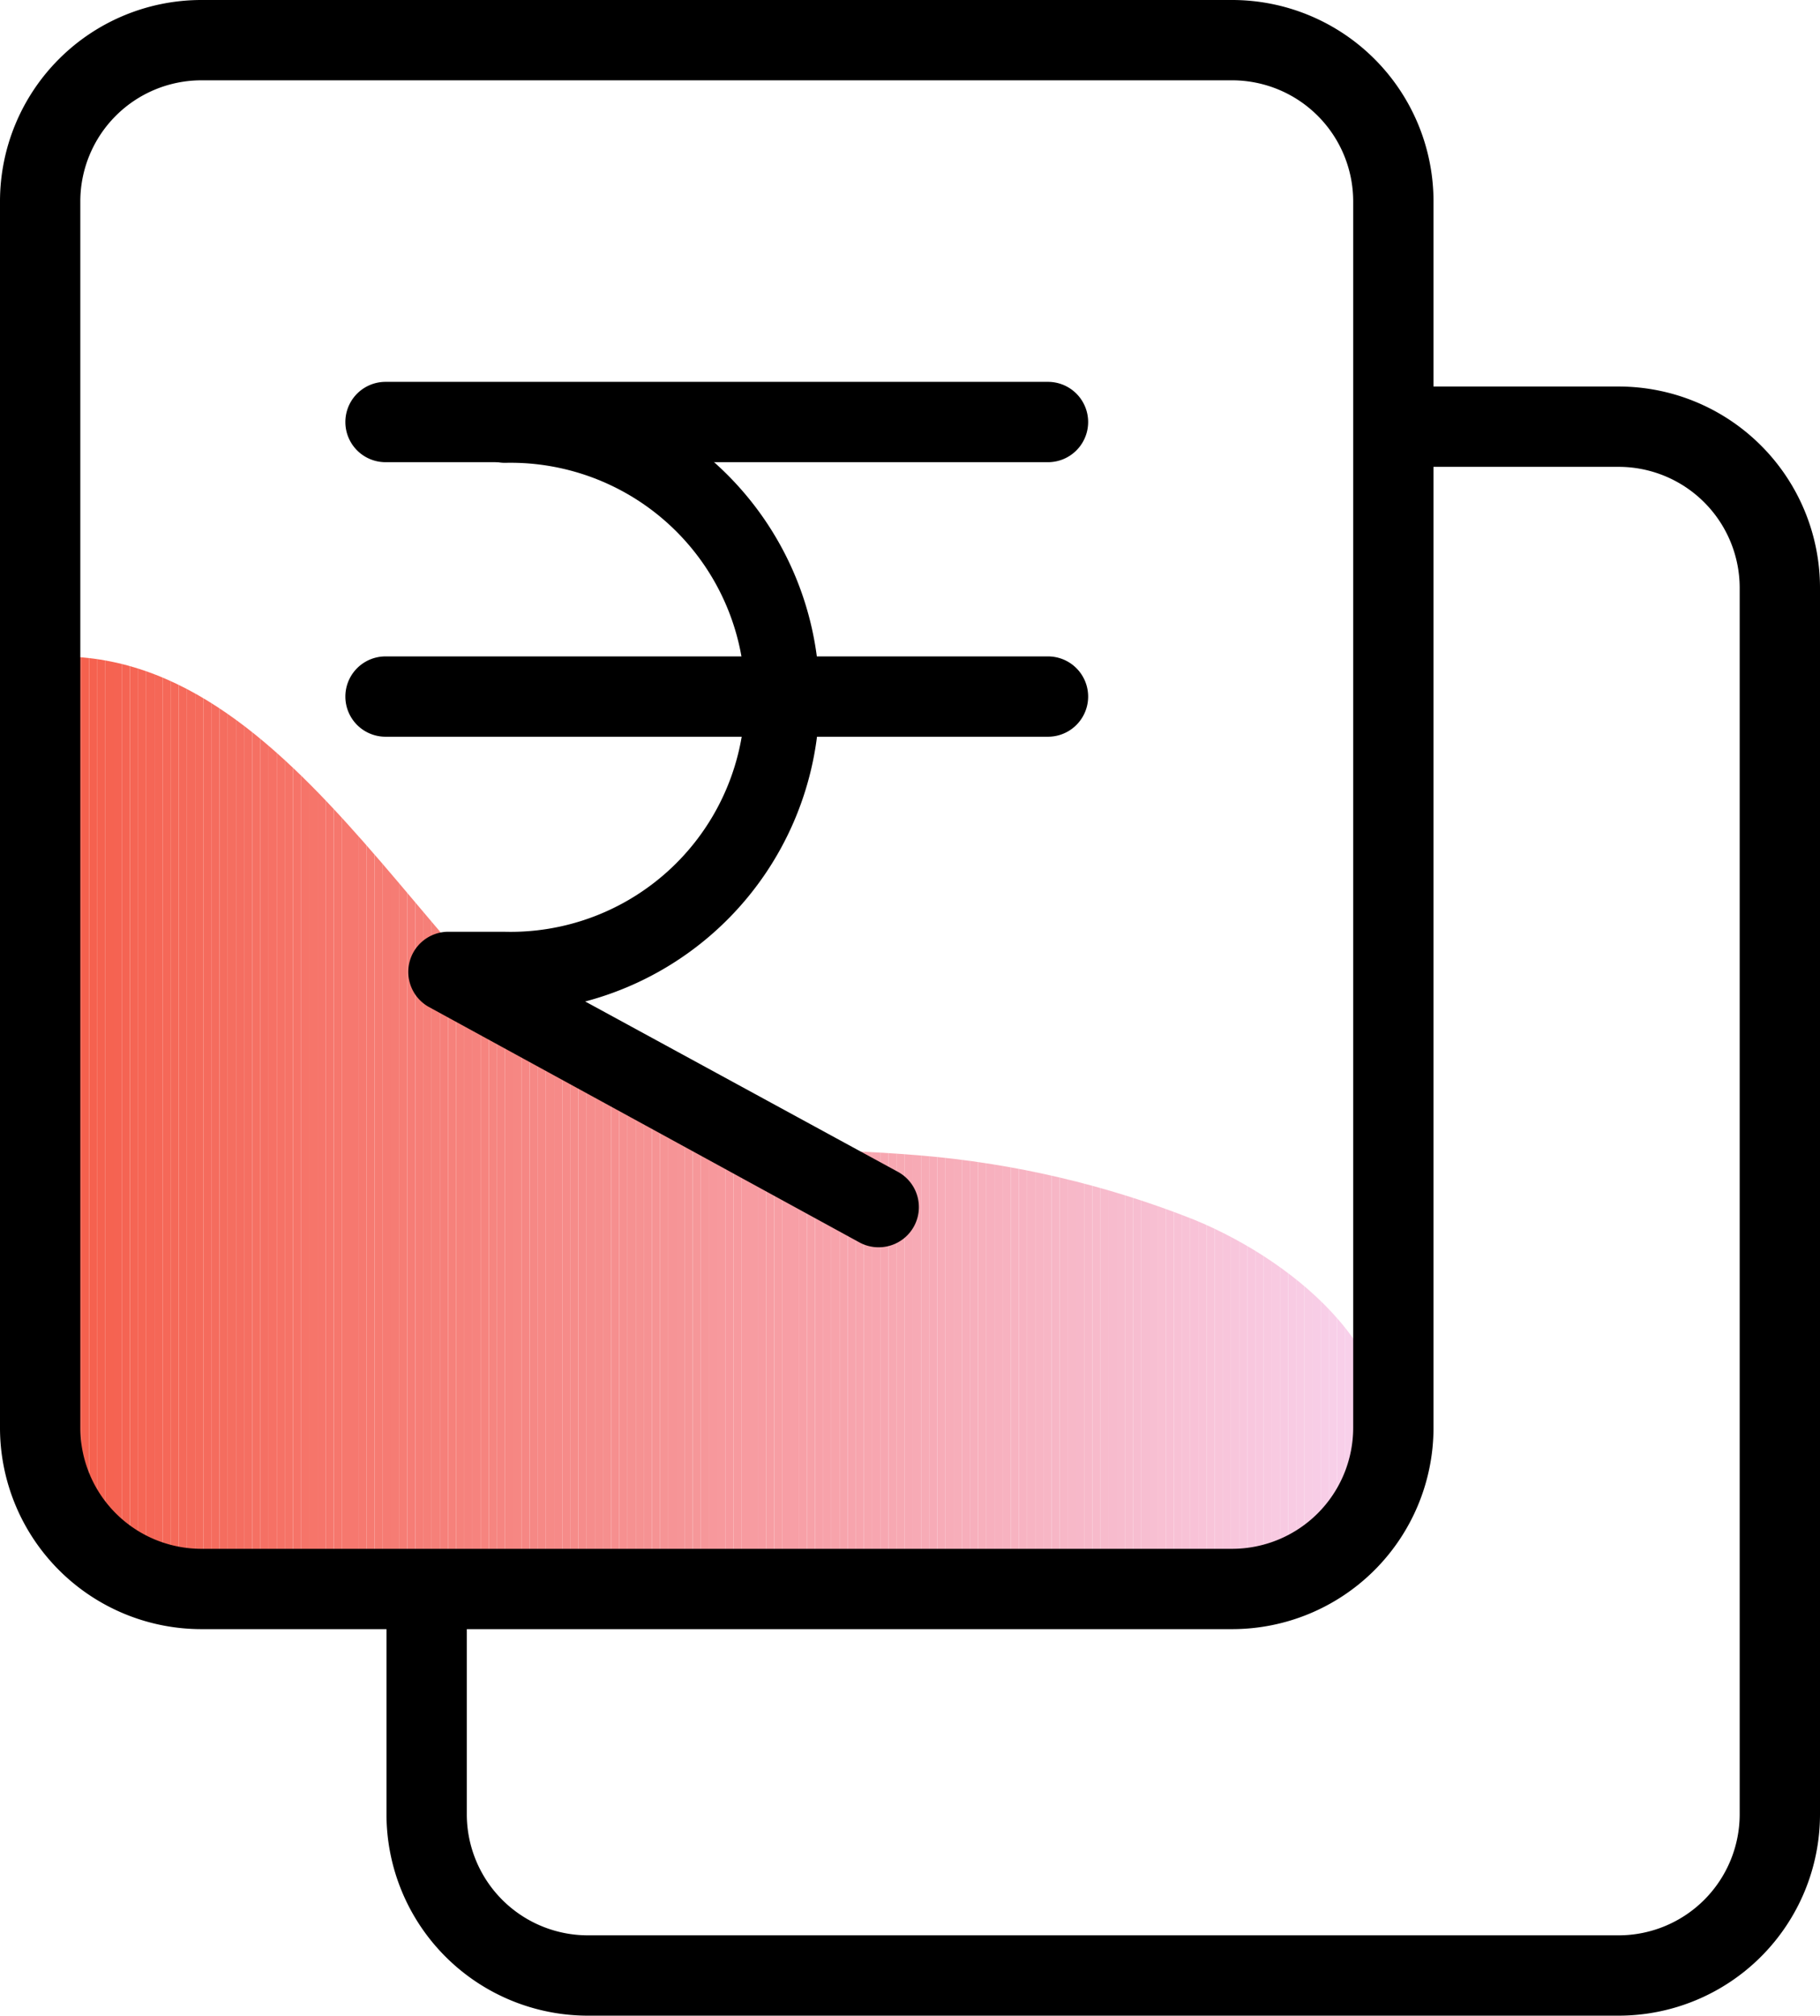 <svg xmlns="http://www.w3.org/2000/svg" viewBox="0 0 113.3 125.47"><defs><clipPath id="accounting-a"><path d="M85.89 91.58c-1.27 4-5.15 6.16-9.42 7.33H12.53a10 10 0 01-10-10v-48C18.92 39.68 27.25 63.35 40 69.26c5.31 2.47 11.42 2.16 17.25 2.66a59.8 59.8 0 0117.08 4c6.59 2.71 13.67 8.84 11.56 15.66z" fill="none"/></clipPath></defs><g data-name="Layer 2"><g data-name="Layer 1"><path d="M100.77 125.47H36.59a12.54 12.54 0 01-12.53-12.53v-14a2.5 2.5 0 015 0v14a7.54 7.54 0 007.53 7.53h64.18a7.54 7.54 0 007.53-7.53V36.59a7.54 7.54 0 00-7.53-7.53h-14a2.5 2.5 0 010-5h14a12.54 12.54 0 0112.53 12.53v76.35a12.54 12.54 0 01-12.53 12.53z"/><g clip-path="url(#accounting-a)"><path d="M2.5 39.68zM2.5 39.68h.51v59.23H2.5z" fill="#f55d49"/><path fill="#f55e4a" d="M3.01 39.68h.51v59.23h-.51z"/><path fill="#f55e4b" d="M3.52 39.68h.51v59.23h-.51z"/><path fill="#f55f4c" d="M4.02 39.68h.51v59.23h-.51z"/><path fill="#f5604d" d="M4.53 39.68h.51v59.23h-.51z"/><path fill="#f5614e" d="M5.04 39.68h.51v59.23h-.51z"/><path fill="#f5614f" d="M5.55 39.68h.51v59.23h-.51z"/><path fill="#f56250" d="M6.05 39.68h.51v59.23h-.51z"/><path fill="#f56351" d="M6.56 39.68h.51v59.23h-.51z"/><path fill="#f56352" d="M7.07 39.68h.51v59.23h-.51z"/><path fill="#f56453" d="M7.58 39.68h.51v59.23h-.51z"/><path fill="#f56554" d="M8.09 39.68h.51v59.23h-.51z"/><path fill="#f56655" d="M8.59 39.68h.51v59.23h-.51z"/><path fill="#f56656" d="M9.1 39.68h.51v59.23H9.1z"/><path fill="#f56757" d="M9.61 39.68h.51v59.23h-.51z"/><path fill="#f56858" d="M10.12 39.68h.51v59.23h-.51z"/><path fill="#f56959" d="M10.62 39.68h.51v59.23h-.51z"/><path fill="#f5695a" d="M11.13 39.68h.51v59.23h-.51z"/><path fill="#f56a5b" d="M11.64 39.68h.51v59.23h-.51z"/><path fill="#f56b5c" d="M12.15 39.68h.51v59.23h-.51z"/><path fill="#f56b5d" d="M12.66 39.68h.51v59.23h-.51z"/><path fill="#f56c5e" d="M13.16 39.68h.51v59.23h-.51z"/><path fill="#f56d5f" d="M13.67 39.68h.51v59.23h-.51z"/><path fill="#f56e60" d="M14.18 39.68h.51v59.23h-.51z"/><path fill="#f56e61" d="M14.69 39.68h.51v59.23h-.51z"/><path fill="#f56f62" d="M15.19 39.68h.51v59.23h-.51z"/><path fill="#f57063" d="M15.7 39.68h.51v59.23h-.51z"/><path fill="#f57064" d="M16.21 39.68h.51v59.23h-.51z"/><path fill="#f67165" d="M16.72 39.68h.51v59.23h-.51z"/><path fill="#f67266" d="M17.23 39.68h.51v59.23h-.51z"/><path fill="#f67367" d="M17.73 39.68h.51v59.23h-.51z"/><path fill="#f67368" d="M18.24 39.68h.51v59.23h-.51z"/><path fill="#f67469" d="M18.75 39.68h.51v59.23h-.51z"/><path fill="#f6756a" d="M19.26 39.68h.51v59.23h-.51z"/><path fill="#f6756b" d="M19.76 39.68h.51v59.23h-.51z"/><path fill="#f6766c" d="M20.27 39.68h.51v59.23h-.51z"/><path fill="#f6776d" d="M20.78 39.68h.51v59.23h-.51z"/><path fill="#f6786e" d="M21.29 39.68h.51v59.23h-.51z"/><path fill="#f6786f" d="M21.79 39.68h.51v59.23h-.51z"/><path fill="#f67970" d="M22.3 39.68h.51v59.23h-.51z"/><path fill="#f67a71" d="M22.81 39.68h.51v59.23h-.51z"/><path fill="#f67b72" d="M23.32 39.68h.51v59.23h-.51z"/><path fill="#f67b73" d="M23.83 39.68h.51v59.23h-.51z"/><path fill="#f67c74" d="M24.33 39.68h.51v59.23h-.51z"/><path fill="#f67d75" d="M24.84 39.68h.51v59.23h-.51z"/><path fill="#f67d76" d="M25.35 39.68h.51v59.23h-.51z"/><path fill="#f67e77" d="M25.86 39.68h.51v59.23h-.51z"/><path fill="#f67f78" d="M26.36 39.68h.51v59.23h-.51z"/><path fill="#f68079" d="M26.87 39.68h.51v59.23h-.51z"/><path fill="#f6807a" d="M27.38 39.68h.51v59.23h-.51z"/><path fill="#f6817b" d="M27.89 39.68h.51v59.23h-.51z"/><path fill="#f6827c" d="M28.4 39.68h.51v59.23h-.51z"/><path fill="#f6827d" d="M28.9 39.68h.51v59.23h-.51z"/><path fill="#f6837e" d="M29.41 39.68h.51v59.23h-.51z"/><path fill="#f6847f" d="M29.92 39.68h.51v59.23h-.51z"/><path fill="#f68580" d="M30.43 39.68h.51v59.23h-.51z"/><path fill="#f68581" d="M30.93 39.68h.51v59.23h-.51z"/><path fill="#f68682" d="M31.44 39.68h.51v59.23h-.51z"/><path fill="#f68783" d="M31.95 39.68h.51v59.23h-.51z"/><path fill="#f68784" d="M32.46 39.68h.51v59.23h-.51z"/><path fill="#f68885" d="M32.97 39.68h.51v59.23h-.51z"/><path fill="#f68986" d="M33.47 39.68h.51v59.23h-.51z"/><path fill="#f68a87" d="M33.98 39.68h.51v59.23h-.51z"/><path fill="#f68a88" d="M34.49 39.68H35v59.23h-.51z"/><path fill="#f68b89" d="M35 39.68h.51v59.23H35z"/><path fill="#f68c8a" d="M35.5 39.68h.51v59.23h-.51z"/><path fill="#f68c8b" d="M36.01 39.68h.51v59.23h-.51z"/><path fill="#f68d8c" d="M36.52 39.68h.51v59.23h-.51z"/><path fill="#f68e8d" d="M37.03 39.68h.51v59.23h-.51z"/><path fill="#f68f8e" d="M37.53 39.68h.51v59.23h-.51z"/><path fill="#f68f8f" d="M38.04 39.68h.51v59.23h-.51z"/><path fill="#f69090" d="M38.55 39.68h.51v59.23h-.51z"/><path fill="#f69191" d="M39.06 39.68h.51v59.23h-.51z"/><path fill="#f69292" d="M39.57 39.68h.51v59.23h-.51z"/><path fill="#f69293" d="M40.07 39.68h.51v59.23h-.51z"/><path fill="#f69394" d="M40.58 39.68h.51v59.23h-.51z"/><path fill="#f69495" d="M41.09 39.68h.51v59.23h-.51z"/><path fill="#f69496" d="M41.6 39.68h.51v59.23h-.51z"/><path fill="#f69597" d="M42.1 39.68h.51v59.23h-.51z"/><path fill="#f69698" d="M42.61 39.68h.51v59.23h-.51z"/><path fill="#f69799" d="M43.12 39.68h.51v59.23h-.51z"/><path fill="#f6979a" d="M43.63 39.68h.51v59.23h-.51z"/><path fill="#f7989c" d="M44.14 39.68h.51v59.23h-.51z"/><path fill="#f7999d" d="M44.64 39.68h.51v59.23h-.51z"/><path fill="#f7999e" d="M45.15 39.68h.51v59.23h-.51z"/><path fill="#f79a9f" d="M45.66 39.68h.51v59.23h-.51z"/><path fill="#f79ba0" d="M46.17 39.68h.51v59.23h-.51z"/><path fill="#f79ca1" d="M46.67 39.68h.51v59.23h-.51z"/><path fill="#f79ca2" d="M47.18 39.68h.51v59.23h-.51z"/><path fill="#f79da3" d="M47.69 39.68h.51v59.23h-.51z"/><path fill="#f79ea4" d="M48.2 39.68h.51v59.23h-.51z"/><path fill="#f79ea5" d="M48.71 39.68h.51v59.23h-.51z"/><path fill="#f79fa6" d="M49.21 39.68h.51v59.23h-.51z"/><path fill="#f7a0a7" d="M49.72 39.68h.51v59.23h-.51z"/><path fill="#f7a1a8" d="M50.23 39.68h.51v59.23h-.51z"/><path fill="#f7a1a9" d="M50.74 39.68h.51v59.23h-.51z"/><path fill="#f7a2aa" d="M51.24 39.68h.51v59.23h-.51z"/><path fill="#f7a3ab" d="M51.75 39.68h.51v59.23h-.51z"/><path fill="#f7a4ac" d="M52.26 39.68h.51v59.23h-.51z"/><path fill="#f7a4ad" d="M52.77 39.68h.51v59.23h-.51z"/><path fill="#f7a5ae" d="M53.27 39.68h.51v59.23h-.51z"/><path fill="#f7a6af" d="M53.78 39.68h.51v59.23h-.51z"/><path fill="#f7a6b0" d="M54.29 39.68h.51v59.23h-.51z"/><path fill="#f7a7b1" d="M54.8 39.68h.51v59.23h-.51z"/><path fill="#f7a8b2" d="M55.31 39.68h.51v59.23h-.51z"/><path fill="#f7a9b3" d="M55.81 39.68h.51v59.23h-.51z"/><path fill="#f7a9b4" d="M56.32 39.68h.51v59.23h-.51z"/><path fill="#f7aab5" d="M56.83 39.68h.51v59.23h-.51z"/><path fill="#f7abb6" d="M57.34 39.68h.51v59.23h-.51z"/><path fill="#f7abb7" d="M57.84 39.68h.51v59.23h-.51z"/><path fill="#f7acb8" d="M58.35 39.68h.51v59.23h-.51z"/><path fill="#f7adb9" d="M58.86 39.68h.51v59.23h-.51z"/><path fill="#f7aeba" d="M59.37 39.68h.51v59.23h-.51z"/><path fill="#f7aebb" d="M59.88 39.68h.51v59.23h-.51z"/><path fill="#f7afbc" d="M60.38 39.68h.51v59.23h-.51z"/><path fill="#f7b0bd" d="M60.89 39.68h.51v59.23h-.51z"/><path fill="#f7b0be" d="M61.4 39.68h.51v59.23h-.51z"/><path fill="#f7b1bf" d="M61.91 39.68h.51v59.23h-.51z"/><path fill="#f7b2c0" d="M62.41 39.68h.51v59.23h-.51z"/><path fill="#f7b3c1" d="M62.92 39.68h.51v59.23h-.51z"/><path fill="#f7b3c2" d="M63.43 39.68h.51v59.23h-.51z"/><path fill="#f7b4c3" d="M63.94 39.68h.51v59.23h-.51z"/><path fill="#f7b5c4" d="M64.45 39.68h.51v59.23h-.51z"/><path fill="#f7b6c5" d="M64.95 39.68h.51v59.23h-.51z"/><path fill="#f7b6c6" d="M65.46 39.68h.51v59.23h-.51z"/><path fill="#f7b7c7" d="M65.97 39.68h.51v59.23h-.51z"/><path fill="#f7b8c8" d="M66.48 39.68h.51v59.23h-.51z"/><path fill="#f7b8c9" d="M66.98 39.68h.51v59.23h-.51z"/><path fill="#f7b9ca" d="M67.49 39.68H68v59.23h-.51z"/><path fill="#f7bacb" d="M68 39.68h.51v59.23H68z"/><path fill="#f7bbcc" d="M68.51 39.68h.51v59.23h-.51z"/><path fill="#f7bbcd" d="M69.02 39.68h.51v59.23h-.51z"/><path fill="#f7bcce" d="M69.52 39.68h.51v59.23h-.51z"/><path fill="#f7bdcf" d="M70.03 39.68h.51v59.23h-.51z"/><path fill="#f7bdd0" d="M70.54 39.68h.51v59.23h-.51z"/><path fill="#f7bed1" d="M71.05 39.68h.51v59.23h-.51z"/><path fill="#f7bfd2" d="M71.55 39.68h.51v59.23h-.51z"/><path fill="#f8c0d3" d="M72.06 39.68h.51v59.23h-.51z"/><path fill="#f8c0d4" d="M72.57 39.68h.51v59.23h-.51z"/><path fill="#f8c1d5" d="M73.08 39.68h.51v59.23h-.51z"/><path fill="#f8c2d6" d="M73.58 39.68h.51v59.23h-.51z"/><path fill="#f8c2d7" d="M74.09 39.68h.51v59.23h-.51z"/><path fill="#f8c3d8" d="M74.6 39.68h.51v59.23h-.51z"/><path fill="#f8c4d9" d="M75.11 39.68h.51v59.23h-.51z"/><path fill="#f8c5da" d="M75.62 39.68h.51v59.23h-.51z"/><path fill="#f8c5db" d="M76.12 39.68h.51v59.23h-.51z"/><path fill="#f8c6dc" d="M76.63 39.68h.51v59.23h-.51z"/><path fill="#f8c7dd" d="M77.14 39.68h.51v59.23h-.51z"/><path fill="#f8c7de" d="M77.65 39.68h.51v59.23h-.51z"/><path fill="#f8c8df" d="M78.15 39.68h.51v59.23h-.51z"/><path fill="#f8c9e0" d="M78.66 39.68h.51v59.23h-.51z"/><path fill="#f8cae1" d="M79.17 39.68h.51v59.23h-.51z"/><path fill="#f8cae2" d="M79.68 39.68h.51v59.23h-.51z"/><path fill="#f8cbe3" d="M80.19 39.68h.51v59.23h-.51z"/><path fill="#f8cce4" d="M80.69 39.68h.51v59.23h-.51z"/><path fill="#f8cde5" d="M81.2 39.68h.51v59.23h-.51z"/><path fill="#f8cde6" d="M81.71 39.68h.51v59.23h-.51z"/><path fill="#f8cee7" d="M82.22 39.68h.51v59.23h-.51z"/><path fill="#f8cfe8" d="M82.72 39.68h.51v59.23h-.51z"/><path fill="#f8cfe9" d="M83.23 39.68h.51v59.23h-.51z"/><path fill="#f8d0ea" d="M83.74 39.68h.51v59.23h-.51z"/><path fill="#f8d1eb" d="M84.25 39.68h.51v59.23h-.51z"/><path fill="#f8d2ec" d="M84.76 39.68h.51v59.23h-.51z"/><path fill="#f8d2ed" d="M85.26 39.68h.51v59.23h-.51z"/><path fill="#f8d3ee" d="M85.77 39.68h.51v59.23h-.51zM86.28 39.68h1.75v59.23h-1.75z"/></g><path d="M65.24 28.77H24a2.5 2.5 0 010-5h41.24a2.5 2.5 0 010 5zM65.24 45.86H24a2.5 2.5 0 010-5h41.24a2.5 2.5 0 010 5z"/><path d="M54.69 77.64a2.47 2.47 0 01-1.2-.31L26.66 62.66A2.5 2.5 0 0127.85 58h3.52a14.6 14.6 0 10.06-29.19 2.5 2.5 0 010-5 19.59 19.59 0 015 38.53l19.46 10.6a2.5 2.5 0 01-1.2 4.7z"/><path d="M76.71 101.41H12.53A12.54 12.54 0 010 88.88V12.53A12.54 12.54 0 0112.53 0h64.18a12.54 12.54 0 0112.53 12.53v76.35a12.54 12.54 0 01-12.53 12.53zM12.53 5A7.54 7.54 0 005 12.53v76.35a7.54 7.54 0 007.53 7.53h64.18a7.54 7.54 0 007.53-7.53V12.53A7.54 7.54 0 0076.71 5z"/></g></g></svg>